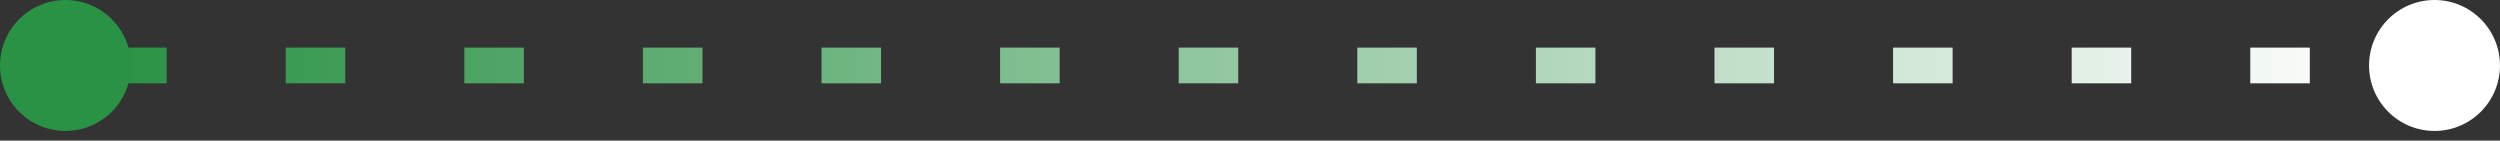 <svg width="160" height="9" viewBox="0 0 160 9" fill="none" xmlns="http://www.w3.org/2000/svg">
<rect x="0" y="0" width="160" height="9" fill="#333333" stroke="none"/>
<path d="M6.857 4.19H152.762" stroke="url(#paint0_linear_28_419)" stroke-width="2.286" stroke-dasharray="3.81 7.62"/>
<circle cx="155.809" cy="4.19" r="4.19" fill="white"/>
<circle cx="4.19" cy="4.19" r="4.19" fill="#2A9245"/>
<defs>
<linearGradient id="paint0_linear_28_419" x1="6.857" y1="4.69" x2="152.762" y2="4.69" gradientUnits="userSpaceOnUse">
<stop stop-color="#2A9245"/>
<stop offset="1" stop-color="white"/>
</linearGradient>
</defs>
</svg>
